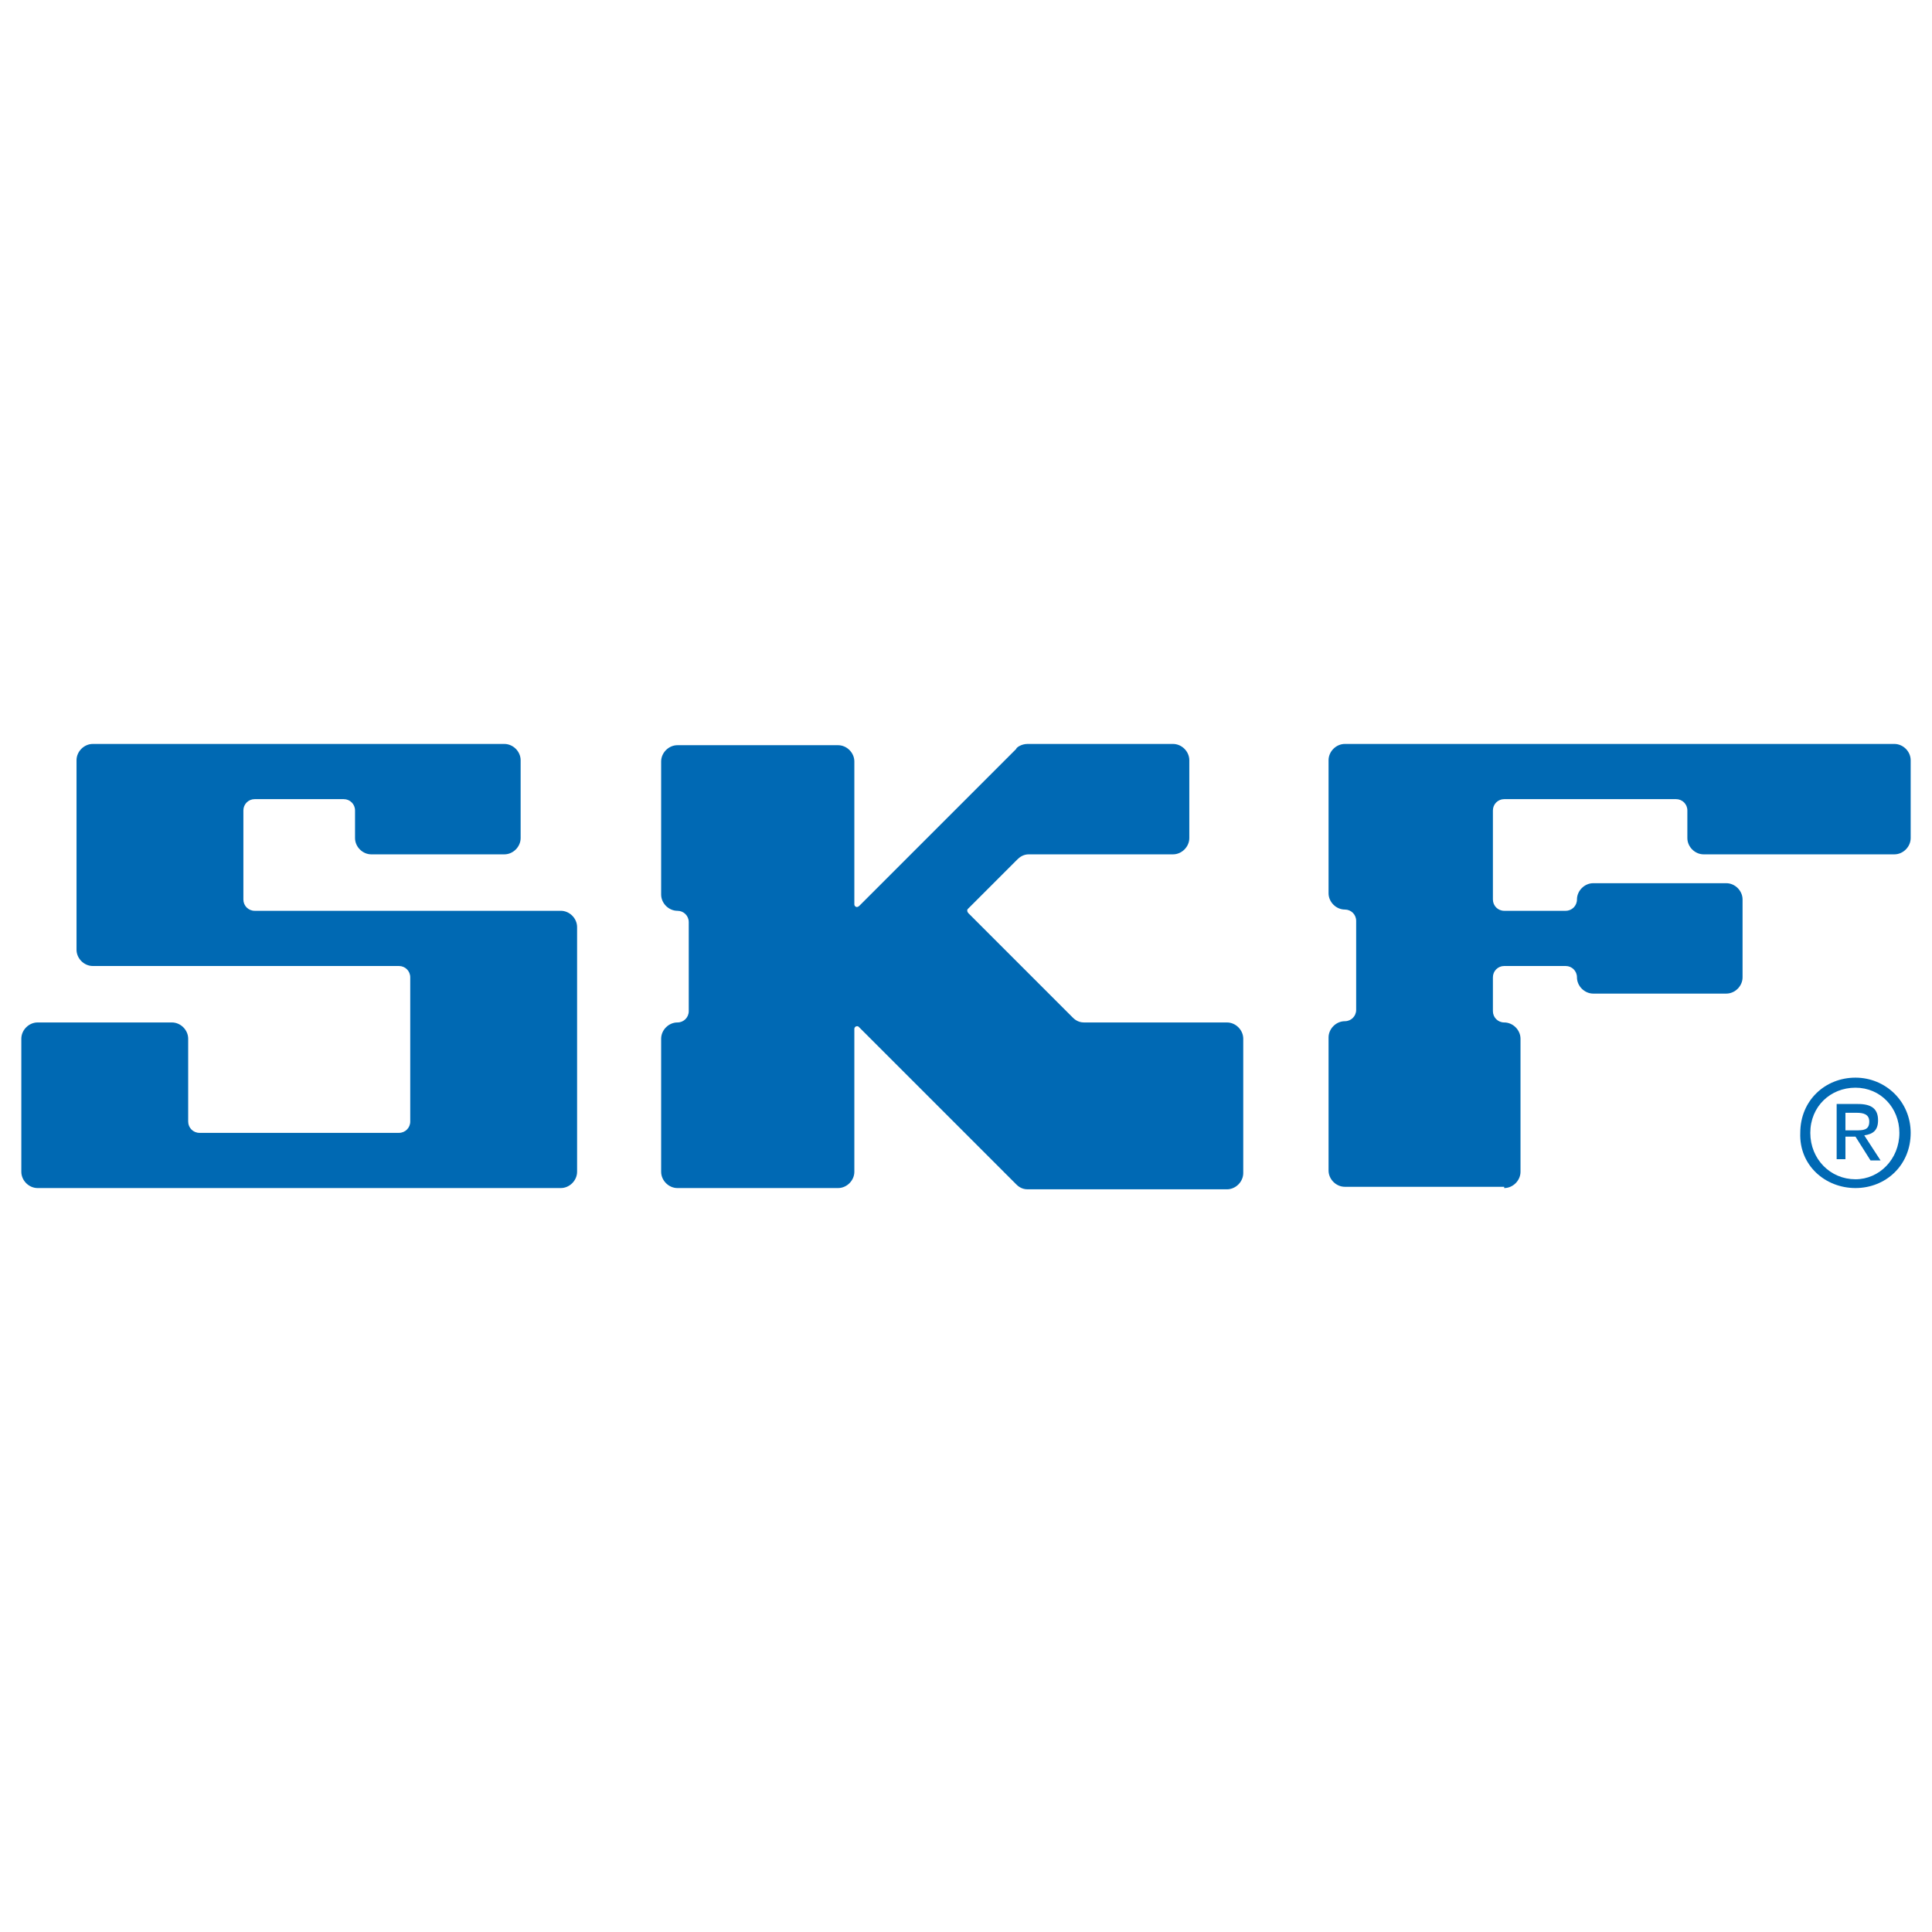 <?xml version="1.0" encoding="utf-8"?>
<!-- Generator: Adobe Illustrator 26.1.0, SVG Export Plug-In . SVG Version: 6.00 Build 0)  -->
<svg version="1.1" id="Capa_1" xmlns="http://www.w3.org/2000/svg" xmlns:xlink="http://www.w3.org/1999/xlink" x="0px" y="0px"
	 viewBox="0 0 154 154" style="enable-background:new 0 0 154 154;" xml:space="preserve">
<style type="text/css">
	.st0{fill:#0069B3;}
	.st1{fill:#0069B4;}
</style>
<g>
	<g>
		<path class="st0" d="M44.7,94.7c0.7,0,1.3-0.6,1.3-1.3V73.9c0-0.7-0.6-1.3-1.3-1.3H20.3c-0.5,0-0.9-0.4-0.9-0.9v-7.1
			c0-0.5,0.4-0.9,0.9-0.9l7.1,0c0.5,0,0.9,0.4,0.9,0.9v2.2c0,0.7,0.6,1.3,1.3,1.3h10.6c0.7,0,1.3-0.6,1.3-1.3v-6.2
			c0-0.7-0.6-1.3-1.3-1.3l-32.8,0c-0.7,0-1.3,0.6-1.3,1.3v15.1c0,0.7,0.6,1.3,1.3,1.3h24.4c0.5,0,0.9,0.4,0.9,0.9v11.5
			c0,0.5-0.4,0.9-0.9,0.9H15.9c-0.5,0-0.9-0.4-0.9-0.9v-6.6c0-0.7-0.6-1.3-1.3-1.3H3c-0.7,0-1.3,0.6-1.3,1.3v10.6
			c0,0.7,0.6,1.3,1.3,1.3H44.7z"/>
		<path class="st1" d="M68.1,82c0-0.1,0.1-0.2,0.2-0.2c0.1,0,0.1,0,0.2,0.1c0,0,12.4,12.4,12.5,12.5c0.1,0.1,0.4,0.4,0.9,0.4h15.9
			c0.7,0,1.3-0.6,1.3-1.3V82.8c0-0.7-0.6-1.3-1.3-1.3H86.4c-0.5,0-0.8-0.3-0.9-0.4c-0.2-0.2-8.3-8.3-8.3-8.3c0,0-0.1-0.1-0.1-0.2
			c0-0.1,0-0.1,0.1-0.2c0,0,3.8-3.8,3.9-3.9c0.2-0.2,0.5-0.4,0.9-0.4c0.3,0,11.5,0,11.5,0c0.7,0,1.3-0.6,1.3-1.3l0-6.2
			c0-0.7-0.6-1.3-1.3-1.3H81.9c-0.5,0-0.9,0.3-0.9,0.4c-0.1,0.1-12.5,12.5-12.5,12.5c0,0-0.1,0.1-0.2,0.1c-0.1,0-0.2-0.1-0.2-0.2
			l0-11.4c0-0.7-0.6-1.3-1.3-1.3H54c-0.7,0-1.3,0.6-1.3,1.3v10.6c0,0.7,0.6,1.3,1.3,1.3c0.5,0,0.9,0.4,0.9,0.9v7.1
			c0,0.5-0.4,0.9-0.9,0.9c-0.7,0-1.3,0.6-1.3,1.3v10.6c0,0.7,0.6,1.3,1.3,1.3h12.8c0.7,0,1.3-0.6,1.3-1.3L68.1,82z"/>
		<path class="st0" d="M119.9,94.7c0.7,0,1.3-0.6,1.3-1.3V82.8c0-0.7-0.6-1.3-1.3-1.3c-0.5,0-0.9-0.4-0.9-0.9v-2.7
			c0-0.5,0.4-0.9,0.9-0.9h4.9c0.5,0,0.9,0.4,0.9,0.9c0,0.7,0.6,1.3,1.3,1.3h10.6c0.7,0,1.3-0.6,1.3-1.3v-6.2c0-0.7-0.6-1.3-1.3-1.3
			H127c-0.7,0-1.3,0.6-1.3,1.3c0,0.5-0.4,0.9-0.9,0.9l-4.9,0c-0.5,0-0.9-0.4-0.9-0.9v-7.1c0-0.5,0.4-0.9,0.9-0.9h13.7
			c0.5,0,0.9,0.4,0.9,0.9v2.2c0,0.7,0.6,1.3,1.3,1.3H151c0.7,0,1.3-0.6,1.3-1.3v-6.2c0-0.7-0.6-1.3-1.3-1.3h-43.8
			c-0.7,0-1.3,0.6-1.3,1.3v10.6c0,0.7,0.6,1.3,1.3,1.3c0.5,0,0.9,0.4,0.9,0.9v7.1c0,0.5-0.4,0.9-0.9,0.9c-0.7,0-1.3,0.6-1.3,1.3
			v10.6c0,0.7,0.6,1.3,1.3,1.3H119.9z"/>
	</g>
	<path class="st1" d="M144.3,90.3c0-2.1,1.6-3.6,3.6-3.6c2,0,3.5,1.6,3.5,3.6c0,2.1-1.6,3.7-3.5,3.7C145.9,94,144.3,92.4,144.3,90.3
		z M147.9,94.7c2.4,0,4.4-1.8,4.4-4.4c0-2.5-2-4.4-4.4-4.4c-2.4,0-4.4,1.8-4.4,4.4C143.4,92.9,145.5,94.7,147.9,94.7z M147.1,90.6
		h0.8l1.2,1.9h0.8l-1.3-2c0.7-0.1,1.1-0.4,1.1-1.2c0-0.9-0.5-1.3-1.6-1.3h-1.7v4.4h0.7V90.6z M147.1,90.1v-1.4h0.9
		c0.5,0,1,0.1,1,0.7c0,0.7-0.5,0.7-1.1,0.7H147.1z"/>
</g>
</svg>
